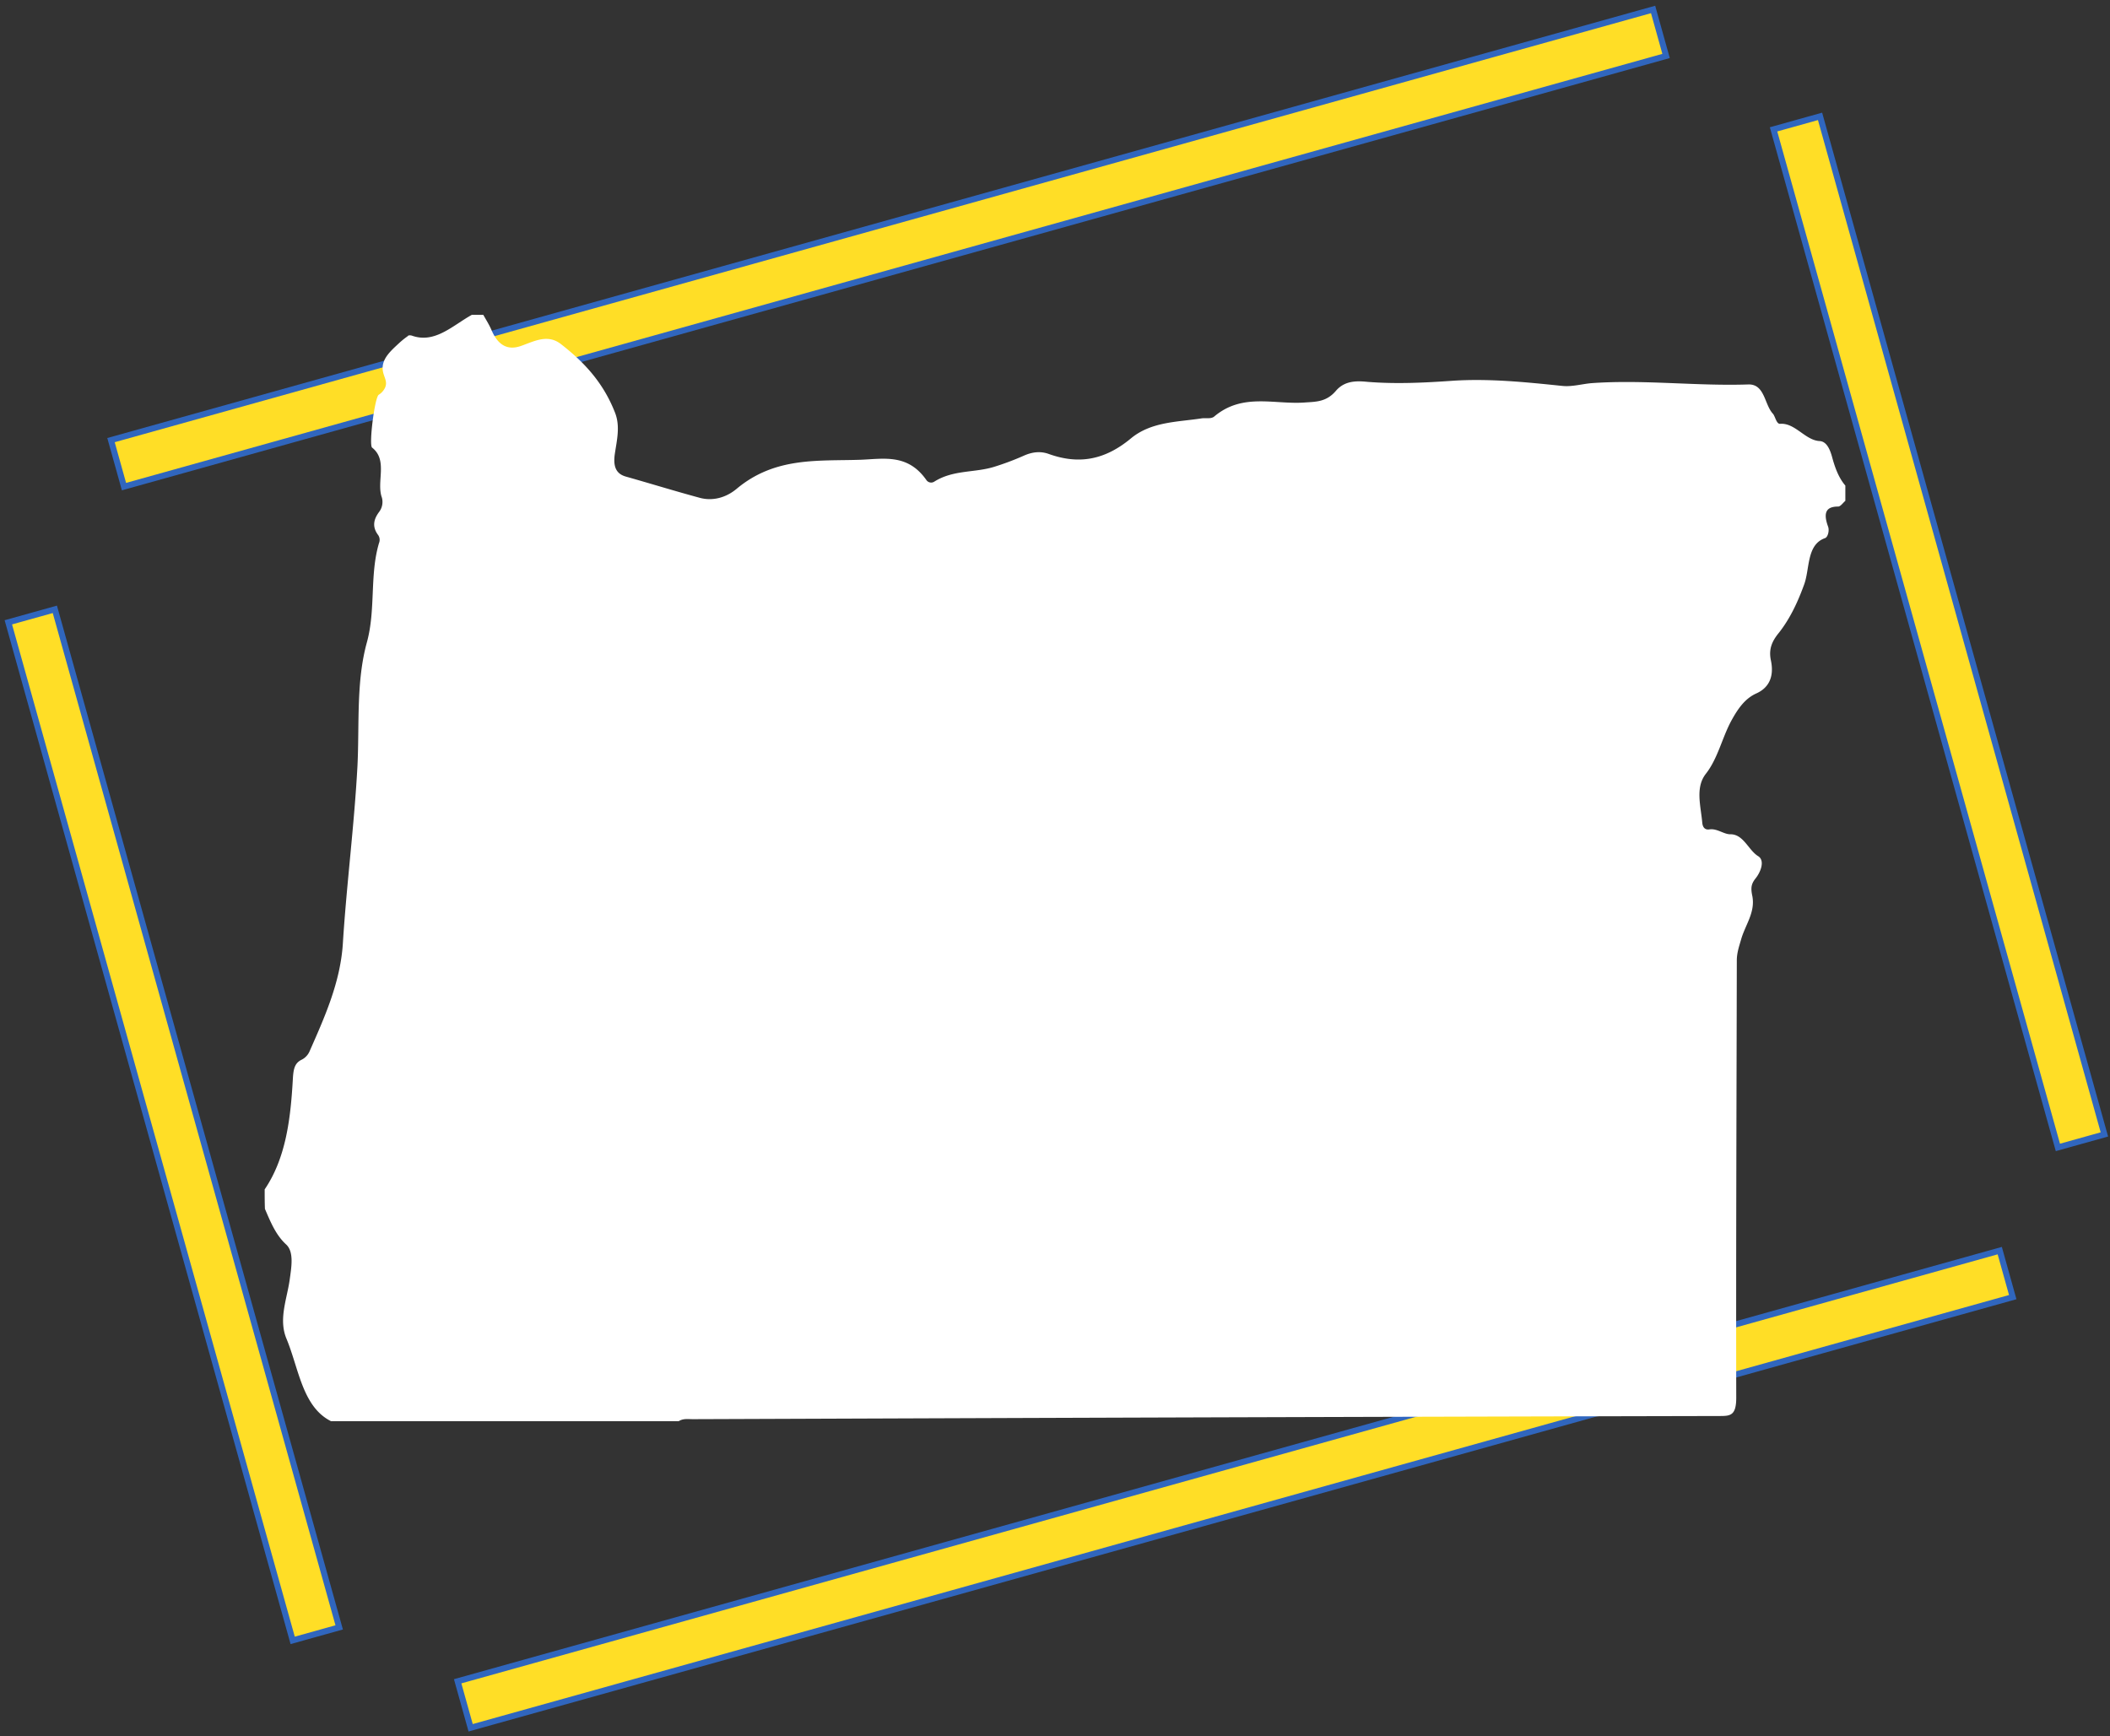 <svg width="350" height="288" viewBox="0 0 350 288" fill="none" xmlns="http://www.w3.org/2000/svg">

  <rect x="0" y="0" width="350" height="288" fill="#333333" stroke="none"/>

  <svg width="350" height="288" viewBox="0 0 350 288" fill="none" xmlns="http://www.w3.org/2000/svg">
    <rect x="9.097" y="101.08" width="175.346" height="8.009" transform="rotate(74.396 9.097 101.08)"
      fill="#FFDE26" stroke="#3066BE" />
    <rect x="301.904" y="19.304" width="175.346" height="8.009" transform="rotate(74.396 301.904 19.304)"
      fill="#FFDE26" stroke="#3066BE" />
    <rect x="276.364" y="9.283" width="265.586" height="8.009" transform="rotate(164.396 276.364 9.283)"
      fill="#FFDE26" stroke="#3066BE" />
    <rect x="333.866" y="215.176" width="265.586" height="8.009" transform="rotate(164.396 333.866 215.176)"
      fill="#FFDE26" stroke="#3066BE" />
  </svg>
  <svg id="Layer_1" data-name="Layer 1" width="350" height="288" xmlns="http://www.w3.org/2000/svg"
    viewBox="0 0 1339.23 1339.23" fill="#fff">
    <path
      d="M60,917.48c16.4-24.16,20-54.52,21.72-84.88.44-8,1.33-12.63,7.09-15.29a13.07,13.07,0,0,0,5.76-6.2c11.53-26.15,23.71-53,25.71-82.88,2.88-46.1,8.86-91.74,11.3-137.62,1.55-31.91-1.11-64.93,7.31-95.29,6.87-25.26,2-51.85,9.31-76.45a6.47,6.47,0,0,0-.89-6.43c-4.65-6.42-3.1-12.19,1.11-17.73a12.76,12.76,0,0,0,2-10.85c-4.44-12.19,4.87-28.81-7.54-38.56-2.66-2,2-38.78,5.1-40.78a13,13,0,0,0,4.84-5.38c2.72-6-2.59-9.48-1.74-16.78.79-6.82,6.29-11.87,12.84-17.89a61.31,61.31,0,0,1,6.44-5.16c.44-.88,2.22-.66,3.1-.44,17.73,6.43,31.47-7.75,46.32-16h8.86c2.22,4,4.66,7.75,6.43,12,5.1,11.75,12.63,15.51,22.6,12,10.2-3.55,20.61-9.53,31-1.33,17.06,13.3,32.35,29,41.66,53,4,10.42,1.33,21-.22,31.47s1.33,15.73,8.86,17.73c18.84,5.32,37.45,11.08,56.29,16.18,10.19,2.88,20.61,0,28.81-6.87,29.69-24.82,62.71-21.28,95.51-22.39,17.95-.66,36.34-4.87,50.74,15.52a4.45,4.45,0,0,0,6.21,1.33c14.85-9.31,31.25-6.65,46.54-11.53a207.37,207.37,0,0,0,22.38-8.42c6.43-2.88,12.85-3.77,19.5-1.33,22.38,8,42.55,5.1,63.16-12,15.73-13.08,36.12-12.64,54.73-15.52,3.33-.44,7.32.67,9.75-1.55,21.72-18.17,45.88-9.08,69.14-10.64,8.87-.66,17.07-.22,24.6-9.08,6.65-7.76,15.74-7.76,24.38-6.87,22.16,1.77,44.1.67,66.26-.89,27.92-1.77,55.84,1.11,83.76,4,8,.89,16.18-1.77,24.16-2.22,39.89-2.65,79.78,2.44,119.44,1.11,12.86-.44,12.41,15.52,19.06,22.61,1.77,2,2.66,8,5.54,7.75,11.52-.88,19.28,12.63,30.36,13.3,5.32.22,8,6,9.75,12.41,2.22,8.2,5.1,16,10.2,21.94v11.74c-1.78,1.55-3.77,4.43-5.54,4.43-8.65,0-12,4-7.76,15.52,1.11,3.1-.22,8.2-2.44,8.86-14.4,5.1-11.52,23.93-16.18,36.12-5.09,14-11.08,26.37-19.27,36.79-5.1,6.2-8.2,12.41-6.21,21.5,2.88,14-2.88,21.71-11.52,25.48-8.65,4-14,11.74-19.06,21-7.09,13.08-10.42,29.25-19.72,41-8.2,10.64-3.77,24.82-2.66,37.67.44,4.43,2.88,5.54,5.54,5.1,5.76-.89,11.08,3.77,16,3.77,10.2-.23,14,12.18,21.5,16.84,5.54,3.32,2,12.41-2,17.28-3.32,4.21-3.76,7.32-2.43,13.52,2.43,12.63-5.54,22.38-8.65,33.46-1.55,5.32-3.32,10.42-3.32,16.18-.22,112.35-.67,224.93-.44,337.28,0,13.74-4.44,14.18-12.64,14.18q-305.81.67-611.62,1.78l-180.61.66c-3.77,0-7.31-.66-10.86,1.55H111.17c-22.16-11.08-24.82-40.77-34.35-63.6-6.2-14.84.23-30.14,2.44-45.21,1.33-9.74,3.55-21.71-2.66-27.47-8-7.32-12-17.29-16.4-27.48C60,927.23,60,922.35,60,917.48Z" />
  </svg>
</svg>
